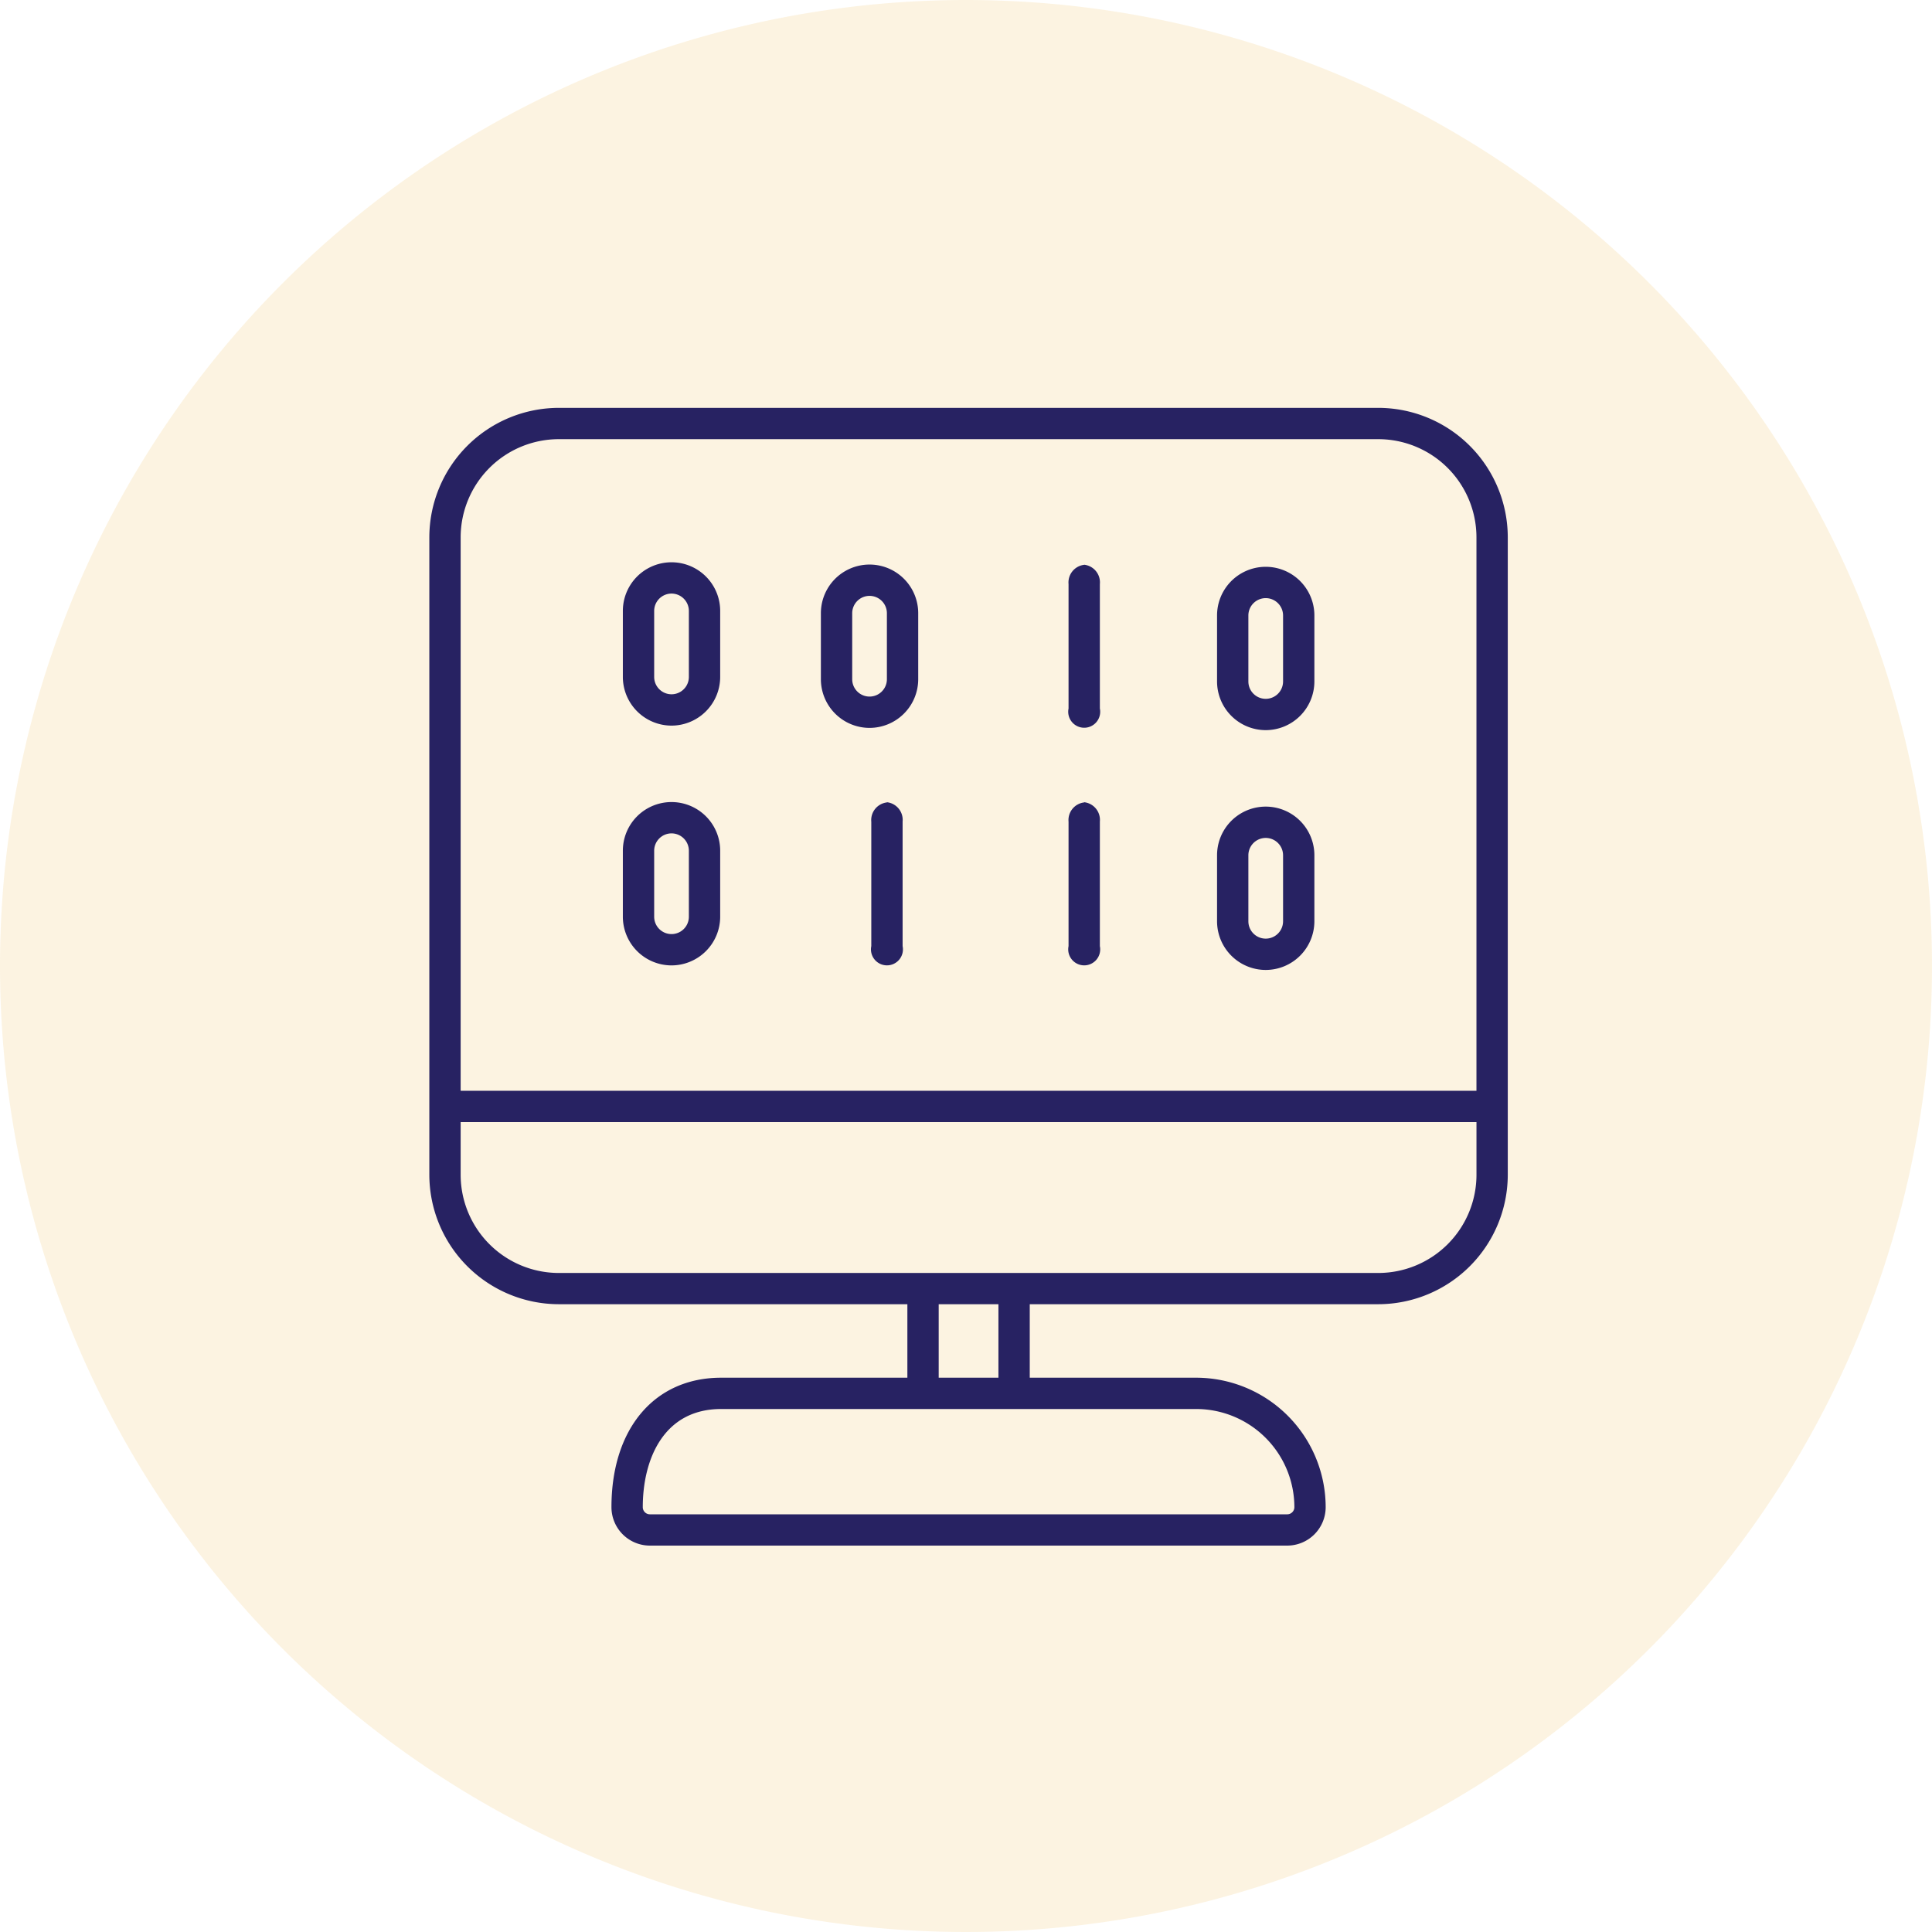 <svg xmlns="http://www.w3.org/2000/svg" xmlns:xlink="http://www.w3.org/1999/xlink" width="90" height="90" viewBox="0 0 90 90">
  <defs>
    <clipPath id="clip-path">
      <rect id="Rectangle_168" data-name="Rectangle 168" width="50.238" height="53" fill="none"/>
    </clipPath>
  </defs>
  <g id="Group_1350" data-name="Group 1350" transform="translate(-581 -2289)">
    <path id="Path_513" data-name="Path 513" d="M45,0A45,45,0,1,1,0,45,45,45,0,0,1,45,0Z" transform="translate(581 2289)" fill="rgba(230,153,3,0.12)"/>
    <g id="Group_1349" data-name="Group 1349" transform="translate(601 2308)">
      <g id="Group_1348" data-name="Group 1348" clip-path="url(#clip-path)">
        <path id="Path_595" data-name="Path 595" d="M23.628,47.262a.73.73,0,0,1-.729-.729V42.341a.729.729,0,0,1,1.459,0v4.191a.73.73,0,0,1-.729.729" transform="translate(-0.63 -1.145)" fill="#272262"/>
        <path id="Path_596" data-name="Path 596" d="M27.99,47.262a.73.73,0,0,1-.729-.729V42.341a.729.729,0,0,1,1.459,0v4.191a.73.73,0,0,1-.729.729" transform="translate(-0.75 -1.145)" fill="#272262"/>
        <path id="Path_597" data-name="Path 597" d="M39.966,53H10.272a1.791,1.791,0,0,1-1.788-1.79c0-3.663,2.006-6.031,5.11-6.031H35.723a6.039,6.039,0,0,1,6.032,6.031A1.792,1.792,0,0,1,39.966,53M13.594,46.637C10.9,46.637,9.943,49,9.943,51.21a.331.331,0,0,0,.33.332H39.966a.332.332,0,0,0,.331-.332,4.579,4.579,0,0,0-4.574-4.573Zm30.613-4.882H6.031A6.039,6.039,0,0,1,0,35.723V6.031A6.038,6.038,0,0,1,6.031,0H44.207a6.038,6.038,0,0,1,6.031,6.031V35.723a6.039,6.039,0,0,1-6.031,6.032M1.459,33.271v2.452A4.578,4.578,0,0,0,6.031,40.3H44.207a4.578,4.578,0,0,0,4.573-4.574V33.271Zm0-1.459H48.779V6.031a4.577,4.577,0,0,0-4.573-4.573H6.031A4.577,4.577,0,0,0,1.459,6.031Z" fill="#272262"/>
        <path id="Path_598" data-name="Path 598" d="M21.023,15.115a2.27,2.27,0,0,1-2.267-2.267V9.773a2.267,2.267,0,0,1,4.534,0v3.075a2.27,2.27,0,0,1-2.267,2.267m0-6.15a.809.809,0,0,0-.808.808v3.075a.808.808,0,1,0,1.616,0V9.773a.809.809,0,0,0-.808-.808" transform="translate(-0.516 -0.207)" fill="#272262"/>
        <path id="Path_599" data-name="Path 599" d="M11.537,15.006A2.271,2.271,0,0,1,9.27,12.738V9.664a2.267,2.267,0,1,1,4.534,0v3.074a2.271,2.271,0,0,1-2.267,2.268m0-6.151a.81.81,0,0,0-.808.809v3.074a.808.808,0,1,0,1.616,0V9.664a.81.81,0,0,0-.808-.809" transform="translate(-0.255 -0.204)" fill="#272262"/>
        <path id="Path_600" data-name="Path 600" d="M40,15.223a2.27,2.27,0,0,1-2.267-2.267V9.881a2.267,2.267,0,1,1,4.534,0v3.075A2.27,2.27,0,0,1,40,15.223m0-6.15a.809.809,0,0,0-.808.808v3.075a.808.808,0,0,0,1.616,0V9.881A.809.809,0,0,0,40,9.073" transform="translate(-1.038 -0.21)" fill="#272262"/>
        <path id="Path_601" data-name="Path 601" d="M11.537,26.492A2.27,2.27,0,0,1,9.27,24.225V21.15a2.267,2.267,0,1,1,4.534,0v3.075a2.27,2.27,0,0,1-2.267,2.267m0-6.15a.809.809,0,0,0-.808.808v3.075a.808.808,0,1,0,1.616,0V21.15a.809.809,0,0,0-.808-.808" transform="translate(-0.255 -0.52)" fill="#272262"/>
        <path id="Path_602" data-name="Path 602" d="M21.911,26.008c-.1,0-.243-.159-.243-.409V19.8c0-.25.144-.409.243-.409s.243.159.243.409V25.6c0,.25-.144.409-.243.409" transform="translate(-0.596 -0.534)" fill="#272262"/>
        <path id="Path_603" data-name="Path 603" d="M21.9,18.9a.827.827,0,0,0-.729.9v5.794a.745.745,0,1,0,1.459,0V19.791a.827.827,0,0,0-.729-.9" transform="translate(-0.583 -0.52)" fill="#272262"/>
        <path id="Path_604" data-name="Path 604" d="M40,26.71a2.27,2.27,0,0,1-2.267-2.267V21.368a2.267,2.267,0,1,1,4.534,0v3.075A2.27,2.27,0,0,1,40,26.71m0-6.15a.809.809,0,0,0-.808.808v3.075a.808.808,0,1,0,1.616,0V21.368A.809.809,0,0,0,40,20.56" transform="translate(-1.038 -0.526)" fill="#272262"/>
        <path id="Path_605" data-name="Path 605" d="M31.363,26.008c-.1,0-.243-.159-.243-.409V19.8c0-.25.144-.409.243-.409s.243.159.243.409V25.6c0,.25-.144.409-.243.409" transform="translate(-0.857 -0.534)" fill="#272262"/>
        <path id="Path_606" data-name="Path 606" d="M31.349,18.9a.827.827,0,0,0-.729.9v5.794a.745.745,0,1,0,1.459,0V19.791a.827.827,0,0,0-.729-.9" transform="translate(-0.843 -0.52)" fill="#272262"/>
        <path id="Path_607" data-name="Path 607" d="M31.363,14.63c-.1,0-.243-.159-.243-.409V8.426c0-.25.144-.409.243-.409s.243.159.243.409V14.22c0,.25-.144.409-.243.409" transform="translate(-0.857 -0.221)" fill="#272262"/>
        <path id="Path_608" data-name="Path 608" d="M31.349,7.518a.827.827,0,0,0-.729.9v5.794a.745.745,0,1,0,1.459,0V8.414a.827.827,0,0,0-.729-.9" transform="translate(-0.843 -0.207)" fill="#272262"/>
      </g>
    </g>
  </g>
</svg>
